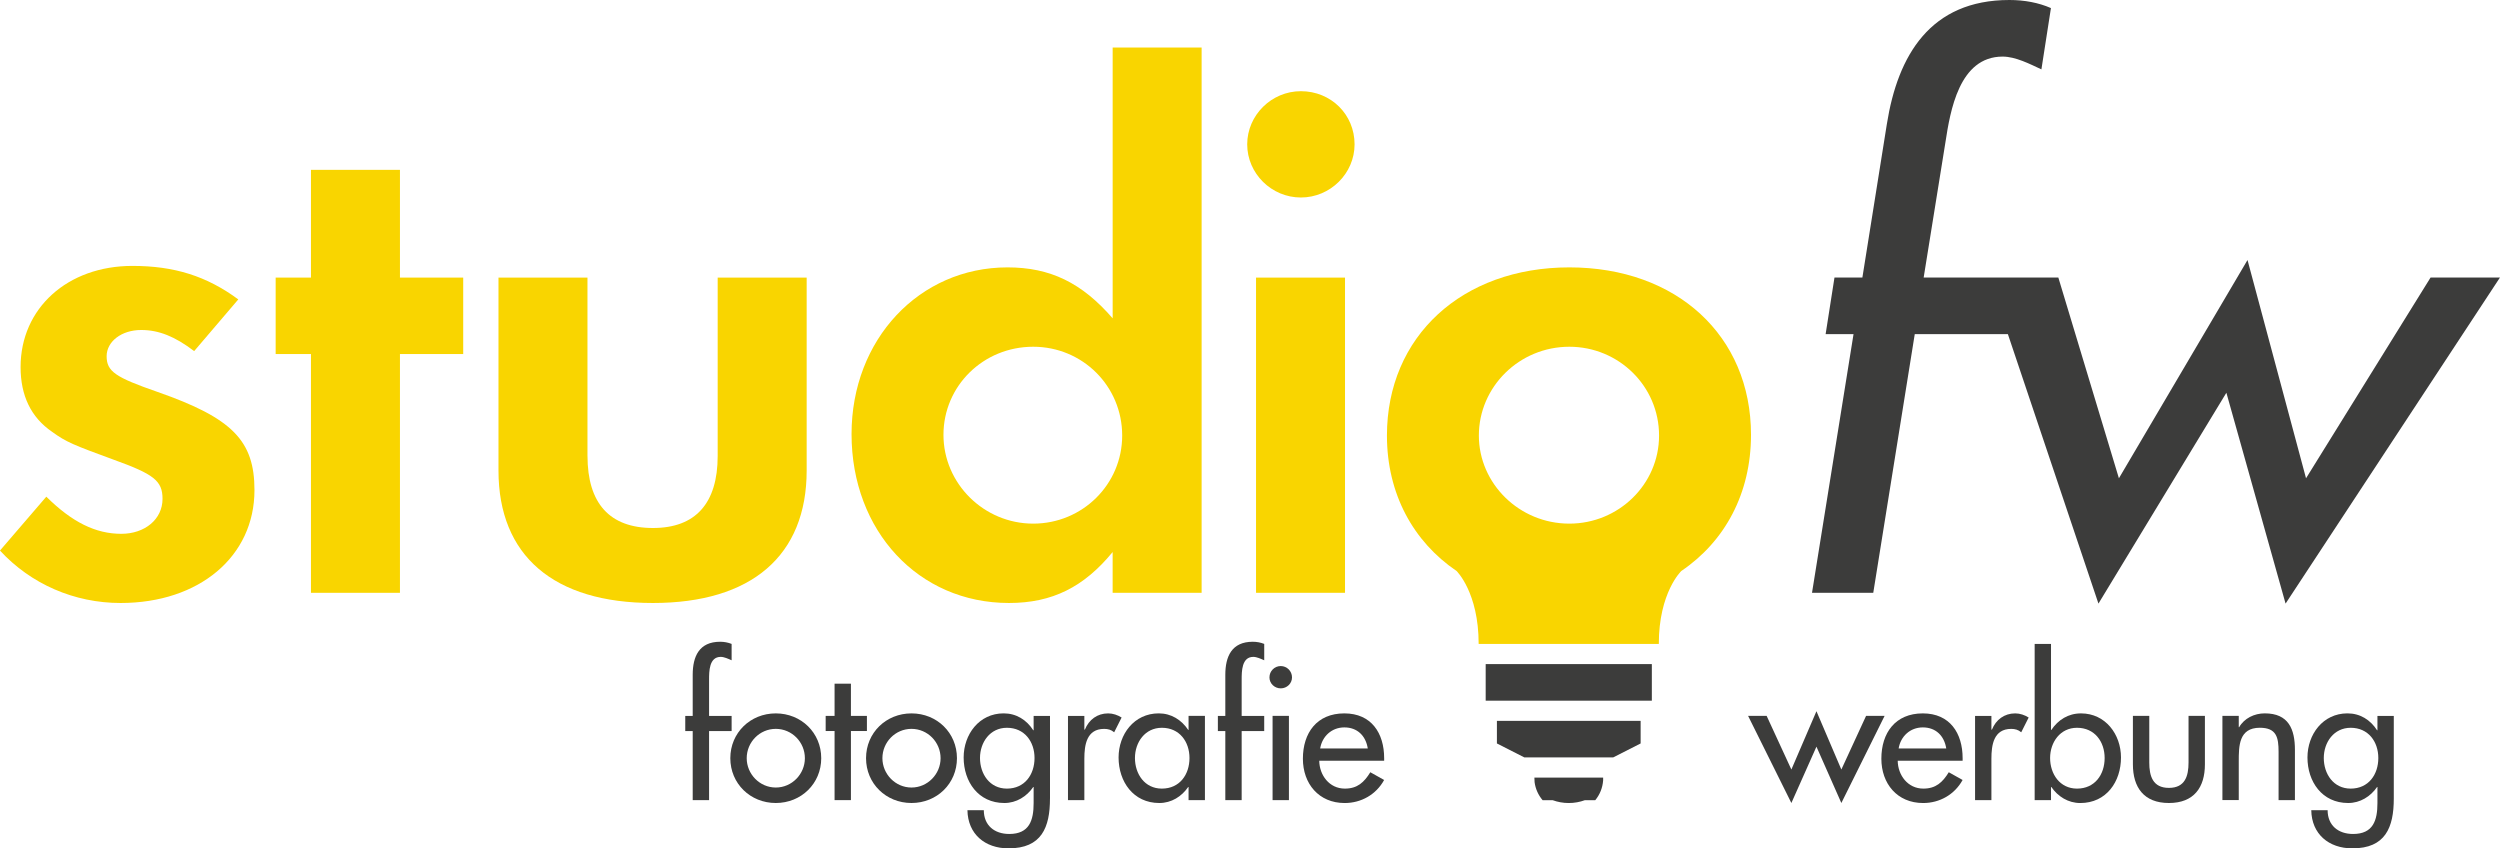 <!-- Generator: Adobe Illustrator 24.0.1, SVG Export Plug-In  -->
<svg version="1.1" xmlns="http://www.w3.org/2000/svg" xmlns:xlink="http://www.w3.org/1999/xlink" x="0px" y="0px"
	 width="99.707px" height="33.835px" viewBox="0 0 99.707 33.835" style="enable-background:new 0 0 99.707 33.835;"
	 xml:space="preserve">
<style type="text/css">
	.st0{fill:#F9D500;}
	.st1{fill:#3C3C3B;}
</style>
<defs>
</defs>
<g>
	<path class="st0" d="M7.744,14.003c-0.763-0.581-1.408-0.842-2.112-0.842c-0.792,0-1.379,0.465-1.379,1.045
		c0,0.61,0.352,0.842,2.024,1.423c2.992,1.045,3.872,1.945,3.872,3.92c0,2.642-2.2,4.5-5.339,4.5c-1.848,0-3.579-0.755-4.811-2.091
		l1.848-2.149c1.027,1.016,1.965,1.481,2.992,1.481c0.939,0,1.643-0.581,1.643-1.394c0-0.726-0.352-0.987-1.965-1.568
		c-1.584-0.581-1.877-0.697-2.435-1.103c-0.851-0.581-1.261-1.452-1.261-2.584c0-2.352,1.877-4.036,4.459-4.036
		c1.672,0,2.963,0.406,4.224,1.336L7.744,14.003z"/>
	<path class="st0" d="M15.951,23.643h-3.549v-9.523h-1.408v-3.049h1.408V6.774h3.549v4.297h2.523v3.049h-2.523V23.643z"/>
	<path class="st0" d="M23.431,18.184c0,1.887,0.88,2.874,2.611,2.874c1.701,0,2.581-0.987,2.581-2.874v-7.113h3.549v7.694
		c0,3.397-2.2,5.284-6.131,5.284c-3.96,0-6.16-1.887-6.16-5.284v-7.694h3.549V18.184z"/>
	<path class="st0" d="M47.924,1.896v21.747h-3.549v-1.626c-1.144,1.394-2.405,2.032-4.136,2.032c-3.608,0-6.277-2.874-6.277-6.736
		c0-3.775,2.699-6.649,6.219-6.649c1.701,0,2.963,0.61,4.195,2.032V1.896H47.924z M37.628,17.342c0,1.945,1.613,3.542,3.579,3.542
		c1.965,0,3.549-1.568,3.549-3.513c0-1.974-1.584-3.542-3.549-3.542C39.212,13.829,37.628,15.397,37.628,17.342z"/>
	<path class="st0" d="M54.024,5.757c0,1.161-0.968,2.12-2.141,2.12c-1.173,0-2.141-0.958-2.141-2.12c0-1.161,0.968-2.12,2.141-2.12
		C53.086,3.638,54.024,4.567,54.024,5.757z M53.643,23.643h-3.549V11.071h3.549V23.643z"/>
	<path class="st1" d="M96.938,11.069l-4.967,8.006l-2.334-8.705l-5.129,8.705l-2.416-8.006h-2.006h-0.762h-2.603l0.869-5.4
		c0.19-1.236,0.543-3.412,2.28-3.412c0.516,0,1.086,0.296,1.547,0.51l0.38-2.445C81.307,0.107,80.737,0,80.14,0
		c-3.149,0-4.451,2.203-4.886,4.943l-0.977,6.126h-1.113l-0.353,2.257h1.113l-1.656,10.317h2.443l1.655-10.317h3.714l3.612,10.747
		l5.102-8.409l2.361,8.409l8.55-13.004H96.938z"/>
	<rect x="59.253" y="26.486" class="st1" width="6.627" height="1.459"/>
	<polygon class="st1" points="59.701,28.749 65.433,28.749 65.433,29.651 64.338,30.208 60.796,30.208 59.701,29.651 	"/>
	<path class="st0" d="M69.835,17.342c0-3.949-2.963-6.678-7.245-6.678c-4.283,0-7.275,2.758-7.275,6.707
		c0,2.316,1.045,4.226,2.777,5.402l0,0c0,0,0.881,0.853,0.881,2.909h7.185c0-2.056,0.897-2.909,0.897-2.909l0,0
		C68.795,21.595,69.835,19.677,69.835,17.342z M62.589,13.829c1.965,0,3.579,1.568,3.579,3.542c0,1.945-1.613,3.513-3.579,3.513
		c-1.995,0-3.608-1.597-3.608-3.513C58.981,15.426,60.595,13.829,62.589,13.829z"/>
	<g>
		<g>
			<path class="st1" d="M71.445,30.691l1-2.326l0.993,2.326l0.986-2.139h0.739l-1.725,3.474l-0.993-2.247l-1,2.247l-1.726-3.474
				h0.74L71.445,30.691z"/>
			<path class="st1" d="M75.686,30.339c0.007,0.574,0.399,1.113,1.022,1.113c0.5,0,0.768-0.251,1.015-0.653l0.551,0.309
				c-0.319,0.581-0.914,0.919-1.573,0.919c-1.037,0-1.667-0.775-1.667-1.766c0-1.034,0.558-1.809,1.653-1.809
				c1.08,0,1.588,0.79,1.588,1.787v0.101H75.686z M77.622,29.851c-0.08-0.503-0.413-0.84-0.935-0.84
				c-0.507,0-0.885,0.359-0.964,0.84H77.622z"/>
			<path class="st1" d="M79.423,29.098h0.022c0.159-0.395,0.493-0.646,0.928-0.646c0.188,0,0.377,0.065,0.536,0.165l-0.297,0.589
				c-0.116-0.101-0.247-0.136-0.399-0.136c-0.703,0-0.79,0.646-0.79,1.192v1.651h-0.652v-3.359h0.652V29.098z"/>
			<path class="st1" d="M81.148,25.681h0.652v3.431h0.014c0.268-0.402,0.674-0.66,1.182-0.66c0.979,0,1.595,0.84,1.595,1.759
				c0,0.962-0.58,1.816-1.624,1.816c-0.479,0-0.892-0.258-1.153-0.639h-0.014v0.524h-0.652V25.681z M83.939,30.232
				c0-0.653-0.399-1.206-1.102-1.206c-0.674,0-1.073,0.581-1.073,1.206c0,0.632,0.384,1.22,1.073,1.22
				C83.548,31.452,83.939,30.892,83.939,30.232z"/>
			<path class="st1" d="M85.719,28.552v1.859c0,0.538,0.138,1.012,0.783,1.012s0.783-0.474,0.783-1.012v-1.859h0.653v1.931
				c0,0.919-0.435,1.543-1.436,1.543c-1,0-1.436-0.624-1.436-1.543v-1.931H85.719z"/>
			<path class="st1" d="M89.289,29.004h0.014c0.203-0.359,0.609-0.553,1.022-0.553c0.957,0,1.203,0.639,1.203,1.457v2.003h-0.652
				v-1.924c0-0.574-0.08-0.962-0.747-0.962c-0.841,0-0.841,0.732-0.841,1.342v1.543h-0.652v-3.359h0.652V29.004z"/>
			<path class="st1" d="M95.471,31.847c0,1.156-0.334,1.988-1.653,1.988c-0.943,0-1.624-0.574-1.638-1.522h0.652
				c0,0.603,0.421,0.948,1.015,0.948c0.805,0,0.972-0.546,0.972-1.235v-0.639h-0.014c-0.261,0.38-0.674,0.639-1.153,0.639
				c-1.044,0-1.624-0.854-1.624-1.816c0-0.919,0.616-1.759,1.595-1.759c0.507,0,0.914,0.258,1.182,0.675h0.014v-0.574h0.652V31.847z
				 M94.854,30.232c0-0.653-0.399-1.206-1.102-1.206c-0.674,0-1.073,0.581-1.073,1.206c0,0.632,0.384,1.22,1.073,1.22
				C94.463,31.452,94.854,30.892,94.854,30.232z"/>
		</g>
	</g>
	<g>
		<g>
			<path class="st1" d="M29.179,26.334c-0.13-0.057-0.297-0.136-0.435-0.136c-0.464,0-0.464,0.581-0.464,0.912v1.443h0.899v0.603
				H28.28v2.756h-0.653v-2.756H27.33v-0.603h0.297v-1.637c0-0.732,0.254-1.321,1.095-1.321c0.16,0,0.312,0.029,0.457,0.086V26.334z"
				/>
			<path class="st1" d="M32.753,30.239c0,1.012-0.797,1.787-1.813,1.787c-1.015,0-1.813-0.775-1.813-1.787
				c0-1.012,0.798-1.787,1.813-1.787C31.956,28.452,32.753,29.227,32.753,30.239z M29.781,30.239c0,0.632,0.515,1.17,1.16,1.17
				c0.645,0,1.16-0.538,1.16-1.17c0-0.639-0.515-1.17-1.16-1.17C30.295,29.069,29.781,29.6,29.781,30.239z"/>
			<path class="st1" d="M33.937,31.911h-0.652v-2.756h-0.355v-0.603h0.355v-1.285h0.652v1.285h0.638v0.603h-0.638V31.911z"/>
			<path class="st1" d="M38.166,30.239c0,1.012-0.798,1.787-1.813,1.787c-1.015,0-1.813-0.775-1.813-1.787
				c0-1.012,0.798-1.787,1.813-1.787C37.368,28.452,38.166,29.227,38.166,30.239z M35.193,30.239c0,0.632,0.515,1.17,1.16,1.17
				c0.645,0,1.16-0.538,1.16-1.17c0-0.639-0.515-1.17-1.16-1.17C35.708,29.069,35.193,29.6,35.193,30.239z"/>
			<path class="st1" d="M41.876,31.847c0,1.156-0.334,1.988-1.653,1.988c-0.943,0-1.624-0.574-1.639-1.522h0.653
				c0,0.603,0.421,0.948,1.015,0.948c0.805,0,0.972-0.546,0.972-1.235v-0.639h-0.014c-0.261,0.38-0.674,0.639-1.153,0.639
				c-1.044,0-1.624-0.854-1.624-1.816c0-0.919,0.616-1.759,1.595-1.759c0.507,0,0.914,0.258,1.182,0.675h0.014v-0.574h0.653V31.847z
				 M41.26,30.232c0-0.653-0.399-1.206-1.102-1.206c-0.674,0-1.073,0.581-1.073,1.206c0,0.632,0.384,1.22,1.073,1.22
				C40.868,31.452,41.26,30.892,41.26,30.232z"/>
			<path class="st1" d="M43.247,29.098h0.022c0.16-0.395,0.493-0.646,0.928-0.646c0.189,0,0.377,0.065,0.536,0.165l-0.297,0.589
				c-0.116-0.101-0.247-0.136-0.399-0.136c-0.703,0-0.79,0.646-0.79,1.192v1.651h-0.653v-3.359h0.653V29.098z"/>
			<path class="st1" d="M48.056,31.911h-0.653v-0.524h-0.014c-0.261,0.38-0.667,0.639-1.153,0.639c-1.037,0-1.624-0.854-1.624-1.816
				c0-0.919,0.616-1.759,1.602-1.759c0.5,0,0.906,0.258,1.175,0.66h0.014v-0.56h0.653V31.911z M47.44,30.232
				c0-0.653-0.399-1.206-1.102-1.206c-0.674,0-1.073,0.581-1.073,1.206c0,0.632,0.384,1.22,1.073,1.22
				C47.049,31.452,47.44,30.892,47.44,30.232z"/>
			<path class="st1" d="M50.42,26.334c-0.13-0.057-0.297-0.136-0.435-0.136c-0.464,0-0.464,0.581-0.464,0.912v1.443h0.899v0.603
				h-0.899v2.756h-0.652v-2.756h-0.297v-0.603h0.297v-1.637c0-0.732,0.254-1.321,1.095-1.321c0.16,0,0.312,0.029,0.457,0.086V26.334
				z M51.529,27.016c0,0.244-0.203,0.438-0.45,0.438c-0.246,0-0.45-0.194-0.45-0.438c0-0.251,0.203-0.452,0.45-0.452
				C51.326,26.564,51.529,26.765,51.529,27.016z M51.406,31.911h-0.652v-3.359h0.652V31.911z"/>
			<path class="st1" d="M52.615,30.339c0.007,0.574,0.399,1.113,1.022,1.113c0.5,0,0.768-0.251,1.015-0.653l0.551,0.309
				c-0.319,0.581-0.914,0.919-1.573,0.919c-1.037,0-1.667-0.775-1.667-1.766c0-1.034,0.558-1.809,1.653-1.809
				c1.08,0,1.588,0.79,1.588,1.787v0.101H52.615z M54.551,29.851c-0.08-0.503-0.413-0.84-0.935-0.84
				c-0.507,0-0.885,0.359-0.964,0.84H54.551z"/>
		</g>
	</g>
	<path class="st1" d="M61.196,31.012c0,0,0,0.076,0.008,0.184c0.036,0.271,0.15,0.518,0.32,0.718c0.001,0,0.001,0,0.001,0
		c0.068,0,0.214,0,0.4,0c0.199,0.072,0.414,0.113,0.642,0.113c0.227,0,0.443-0.041,0.641-0.113c0.155,0,0.298,0,0.415,0
		c0.179-0.216,0.293-0.489,0.315-0.793v-0.109H61.196z"/>
</g>
</svg>